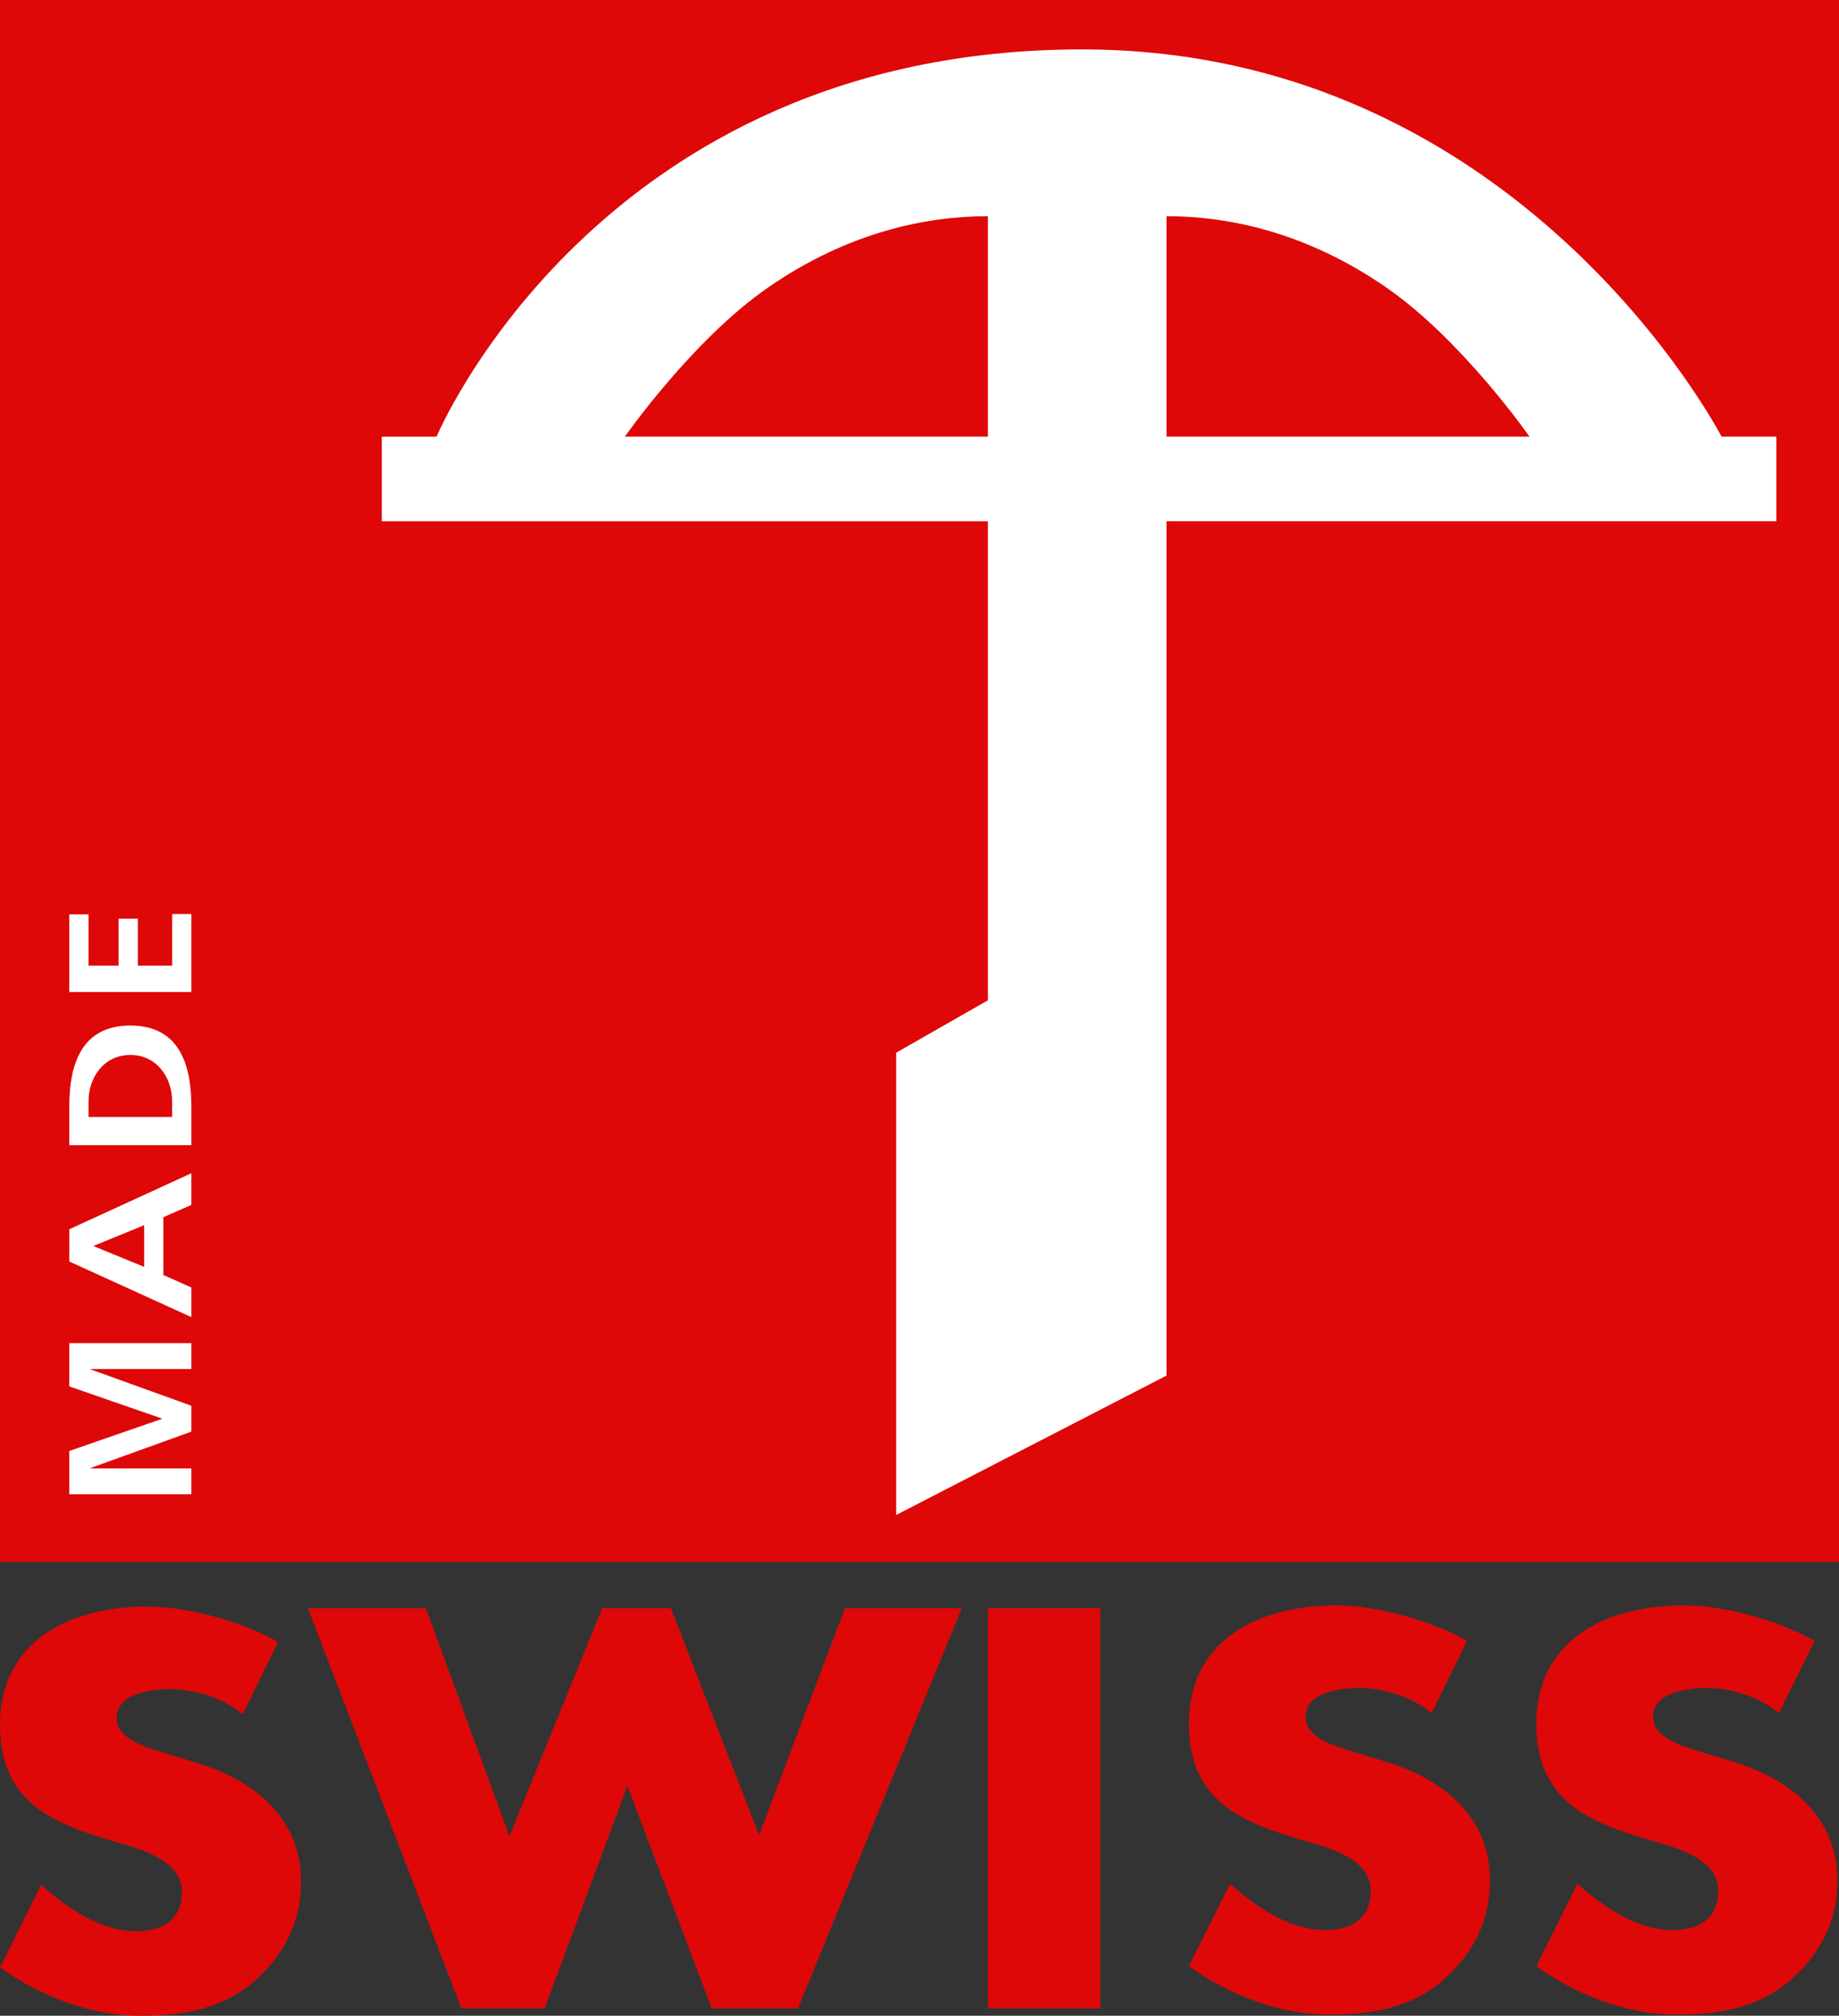 <?xml version="1.0" encoding="UTF-8"?><svg id="Calque_1" xmlns="http://www.w3.org/2000/svg" viewBox="0 0 494.15 541.33"><rect x="0" y="0" width="494.15" height="541.33" fill="#333333" stroke="none"/><defs><style>.cls-1,.cls-2{fill:#fff;}.cls-3{fill:#de0808;}.cls-2{fill-rule:evenodd;}</style></defs><polygon class="cls-3" points="0 0 494.15 0 494.15 419.42 0 419.42 0 0 0 0"/><polygon class="cls-3" points="114.43 431.89 82.74 431.89 123.97 539.33 146.37 539.33 168.58 479.59 191.24 539.33 214.43 539.33 258.43 431.89 227.04 431.89 203.97 492.82 180.28 431.89 161.81 431.89 136.89 493.13 114.43 431.89 114.43 431.89"/><polygon class="cls-3" points="295.63 431.89 265.45 431.89 265.45 539.33 295.63 539.33 295.63 431.89 295.63 431.89"/><path class="cls-3" d="M74.74,440.97c-9.51-5.48-24.29-9.53-35.08-9.53C18.22,431.44,0,441.06,0,463.13s15.75,27.08,33.21,32.13c5.96,1.73,15.68,4.85,15.68,12.79s-5.74,10.58-12.27,10.58c-9.51,0-18.62-6.23-25.57-12.43L0,528.35c10.93,7.79,24.33,12.98,37.82,12.98,10.79,0,21.79-1.79,30.17-9,8.52-7.36,12.9-16.24,12.9-27.05,0-17.6-13.33-27.47-28.23-31.94l-7.1-2.16c-4.83-1.59-14.21-3.55-14.21-9.89s9.05-7.69,14.16-7.69c6.81,0,14.58,2.44,19.69,6.77l9.54-19.39h0Z"/><path class="cls-3" d="M394.19,440.66c-9.51-5.48-24.29-9.53-35.08-9.53-21.43,0-39.65,9.62-39.65,31.69s15.75,27.08,33.21,32.13c5.96,1.73,15.68,4.85,15.68,12.79s-5.74,10.58-12.27,10.58c-9.51,0-18.62-6.23-25.57-12.43l-11.04,22.15c10.93,7.79,24.33,12.98,37.82,12.98,10.79,0,21.79-1.79,30.17-9,8.52-7.36,12.91-16.24,12.91-27.05,0-17.6-13.33-27.47-28.23-31.94l-7.1-2.16c-4.83-1.59-14.21-3.55-14.21-9.89s9.05-7.69,14.16-7.69c6.81,0,14.58,2.44,19.69,6.77l9.54-19.39h0Z"/><path class="cls-3" d="M487.55,440.66c-9.51-5.48-24.29-9.53-35.08-9.53-21.43,0-39.65,9.62-39.65,31.69s15.75,27.08,33.21,32.13c5.96,1.73,15.68,4.85,15.68,12.79s-5.74,10.58-12.27,10.58c-9.51,0-18.62-6.23-25.57-12.43l-11.04,22.15c10.93,7.79,24.33,12.98,37.82,12.98,10.79,0,21.79-1.79,30.17-9,8.52-7.36,12.9-16.24,12.9-27.05,0-17.6-13.33-27.47-28.23-31.94l-7.1-2.16c-4.83-1.59-14.21-3.55-14.21-9.89s9.05-7.69,14.16-7.69c6.81,0,14.58,2.44,19.69,6.77l9.54-19.39h0Z"/><path class="cls-2" d="M38.73,329.01v11.2l-13.53-5.54v-.11l13.53-5.54h0ZM51.42,353.71v-7.96l-7.52-3.35v-15.53l7.52-3.29v-8.51l-32.79,15.04v8.67l32.79,14.93h0Z"/><path class="cls-2" d="M51.42,307.53v-10.33c0-11.57-3.38-21.79-16.4-21.79s-16.4,10.22-16.4,21.79v10.33h32.79ZM23.79,299.96v-4.22c0-6.33,4.09-12.44,11.23-12.44s11.23,6.11,11.23,12.44v4.22h-22.46Z"/><polygon class="cls-1" points="51.42 401.28 51.42 394.33 24.45 394.33 24.36 394.22 51.42 384.46 51.42 377.51 24.36 367.75 24.36 367.65 51.42 367.65 51.42 360.69 18.62 360.69 18.62 372.32 43.48 380.93 43.48 381.04 18.62 389.66 18.62 401.28 51.42 401.28 51.42 401.28"/><polygon class="cls-1" points="51.42 266.4 51.42 245.45 46.25 245.45 46.25 259.32 37.04 259.32 37.04 246.72 31.87 246.72 31.87 259.32 23.79 259.32 23.79 245.55 18.62 245.55 18.62 266.4 51.42 266.4 51.42 266.4"/><path class="cls-2" d="M313.45,117.27h97.55s-18.13-26-38.53-40.09c-21.45-14.81-42.31-19.12-59.02-19.12v59.21h0ZM265.45,117.27h-97.55s18.13-26,38.53-40.09c21.45-14.81,42.31-19.12,59.02-19.12v59.21h0ZM240.81,406.84v-124.14l24.64-14.07v-128.64H102.59v-22.71h14.71S160.81,13.27,290.74,13.27c118.07,0,171.86,104,171.86,104h14.71v22.71h-163.86v229.43l-72.64,37.43h0Z"/></svg>